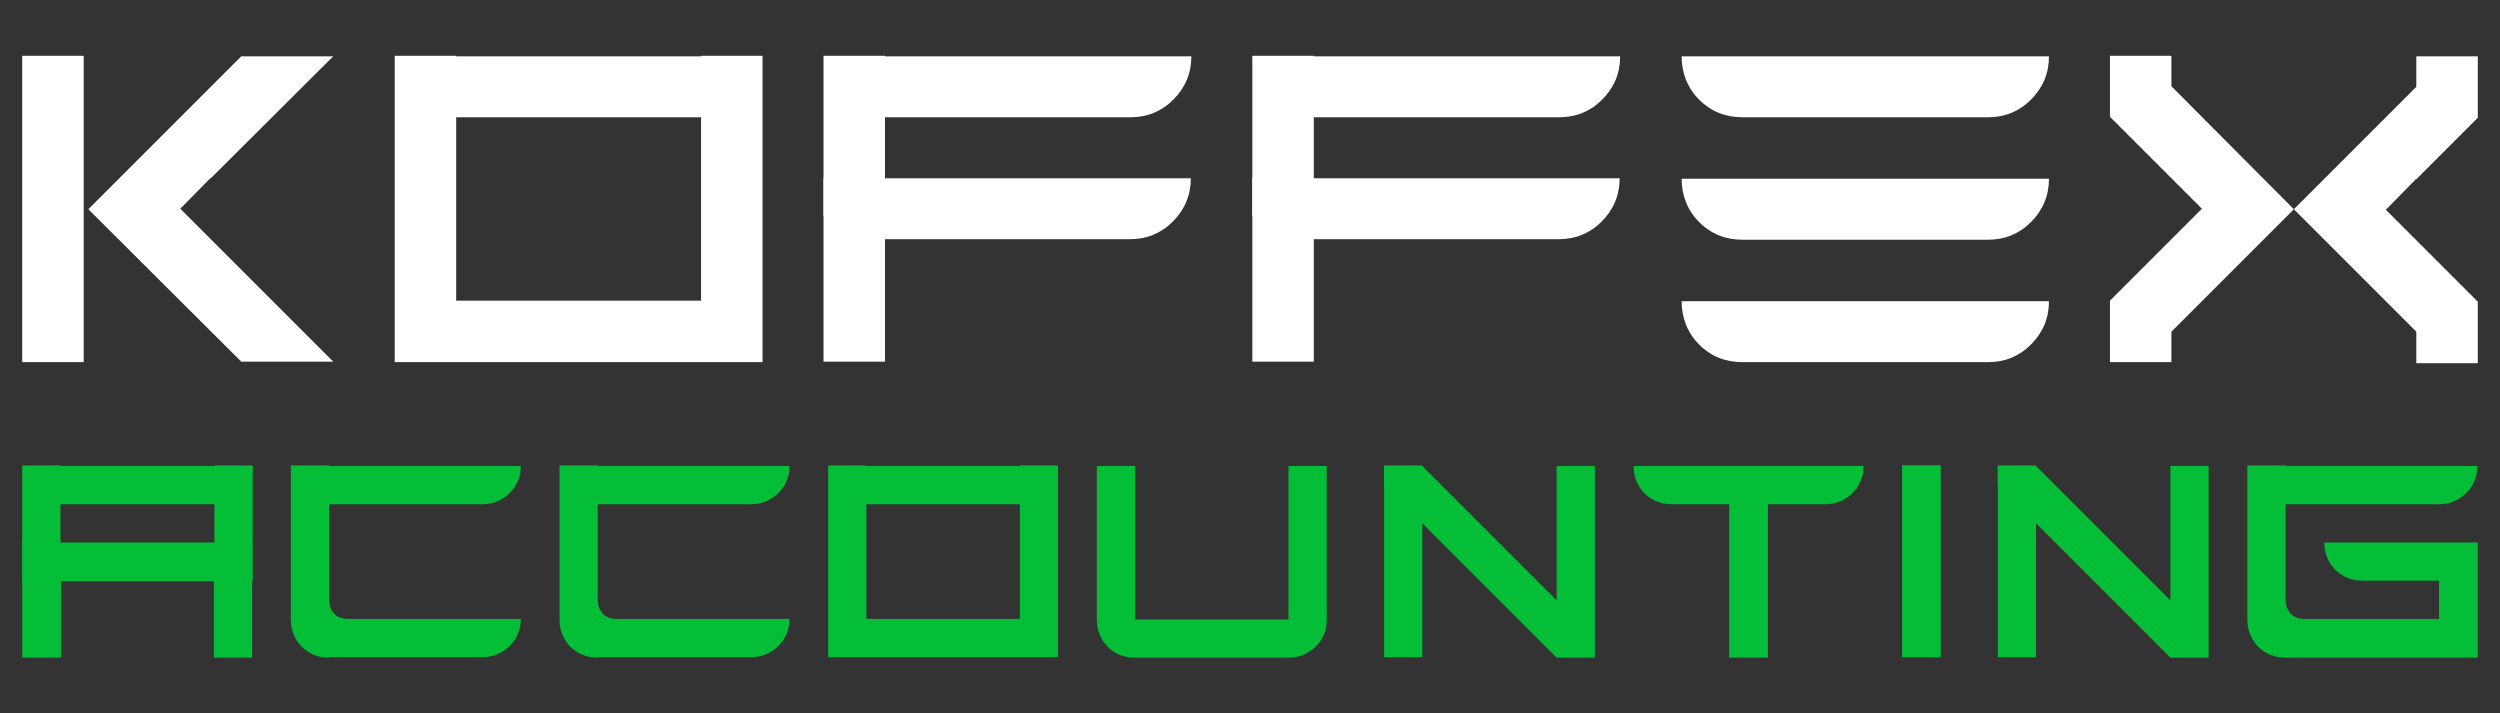 <svg xmlns="http://www.w3.org/2000/svg" xmlns:xlink="http://www.w3.org/1999/xlink" id="Layer_1" x="0px" y="0px" viewBox="0 0 483.9 138.1" style="enable-background:new 0 0 483.9 138.1;" xml:space="preserve"><rect x="0" y="0" width="483.9" height="138.1" fill="#333333" stroke="none"/><style type="text/css">	.st0{fill:#03BE36;}	.st1{fill:#FFFFFF;}	.st2{fill:#2D2C2C;}	.st3{fill:#03B935;}	.st4{fill:#30B34A;}	.st5{fill:#2F2D2C;}</style><g>	<g>		<path class="st0" d="M11.8,97.6c-2.1,0-3.8-0.7-5.3-2.1c-1.4-1.5-2.1-3.2-2.1-5.3h44.5c0,2.1-0.7,3.8-2.2,5.3   c-1.5,1.4-3.2,2.1-5.2,2.1H11.8z M4.3,127.3V105h44.5v22.3h-7.4v-14.8H11.8v14.8H4.3z"></path>		<path class="st0" d="M56.3,97.6v-7.4h44.5c0,2.1-0.7,3.8-2.2,5.3c-1.5,1.4-3.2,2.1-5.2,2.1H56.3z M63.7,127.3   c-2.1,0-3.8-0.7-5.3-2.1c-1.4-1.5-2.1-3.2-2.1-5.3V90.1h7.4v26c0,1,0.3,1.9,1,2.7c0.7,0.7,1.6,1,2.7,1h33.4c0,2.1-0.7,3.8-2.2,5.3   c-1.5,1.4-3.2,2.1-5.2,2.1H63.7z"></path>		<path class="st0" d="M108.3,97.6v-7.4h44.5c0,2.1-0.7,3.8-2.2,5.3c-1.5,1.4-3.2,2.1-5.2,2.1H108.3z M115.7,127.3   c-2.1,0-3.8-0.7-5.3-2.1c-1.4-1.5-2.1-3.2-2.1-5.3V90.1h7.4v26c0,1,0.3,1.9,1,2.7c0.7,0.7,1.6,1,2.7,1h33.4c0,2.1-0.7,3.8-2.2,5.3   c-1.5,1.4-3.2,2.1-5.2,2.1H115.7z"></path>		<path class="st0" d="M167.7,97.6c-2.1,0-3.8-0.7-5.3-2.1c-1.4-1.5-2.1-3.2-2.1-5.3h44.5c0,2.1-0.7,3.8-2.2,5.3   c-1.5,1.4-3.2,2.1-5.2,2.1H167.7z M160.3,127.3V90.1h7.4v29.7h29.7V90.1h7.4v37.1H160.3z"></path>		<path class="st0" d="M256.8,90.2v29.7c0,2.1-0.7,3.9-2.2,5.3c-1.5,1.4-3.2,2.1-5.2,2.1h-29.7c-2.1,0-3.9-0.7-5.3-2.1   c-1.4-1.5-2.1-3.2-2.1-5.3V90.2h7.4v29.7h29.7V90.2H256.8z"></path>		<path class="st0" d="M301.3,90.2v26l-26-26l0,0h-7.4v3.7l11.1,11.1l22.3,22.3h7.4V90.2H301.3z"></path>		<path class="st0" d="M334.7,127.3V97.6h-11.1c-2.1,0-3.8-0.7-5.3-2.1c-1.4-1.5-2.1-3.2-2.1-5.3h44.5c0,2.1-0.7,3.8-2.2,5.3   c-1.5,1.4-3.2,2.1-5.2,2.1h-11.1v29.7H334.7z"></path>		<path class="st0" d="M368.2,127.3V90.1h7.4v37.1H368.2z"></path>		<path class="st0" d="M368.2,127.3V90.1h7.4v37.1H368.2z"></path>		<path class="st0" d="M267.9,90.1v37.1h7.4V90.1H267.9z"></path>		<path class="st0" d="M386.7,90.1v37.1h7.4V90.1H386.7z"></path>		<path class="st0" d="M420.1,90.2v26l-26-26h-7.4v3.7l3.7,3.7l3.7,3.7l26,26h7.4V90.2H420.1z"></path>		<path class="st0" d="M435,97.6v-7.4h44.5c0,2.1-0.7,3.8-2.2,5.3c-1.5,1.4-3.2,2.1-5.2,2.1H435z M442.4,127.3   c-2.1,0-3.8-0.7-5.3-2.1c-1.4-1.5-2.1-3.2-2.1-5.3V90.1h7.4v26c0,1,0.3,1.9,1,2.7c0.7,0.7,1.6,1,2.7,1h26v-7.4h-14.8   c-2.1,0-3.8-0.7-5.3-2.1c-1.4-1.5-2.1-3.2-2.1-5.3h29.7v22.3H442.4z"></path>		<rect x="4.3" y="90.1" class="st0" width="7.4" height="22.3"></rect>		<rect x="41.5" y="90.1" class="st0" width="7.4" height="22.3"></rect>		<line class="st0" x1="397.9" y1="105" x2="390.4" y2="97.6"></line>		<line class="st0" x1="279.1" y1="105" x2="271.6" y2="97.6"></line>	</g>	<g>		<path class="st1" d="M4.3,70.1V10.8h11.9v59.3H4.3z M46.8,70.1L17.1,40.5l29.6-29.6h17.8L40.8,34.5h-0.1l-5.8,5.9l29.6,29.6H46.8z   "></path>		<path class="st1" d="M88.3,22.7c-3.3,0-6.1-1.1-8.4-3.4c-2.3-2.3-3.4-5.2-3.4-8.4h71.1c0,3.3-1.2,6.1-3.5,8.4   c-2.3,2.3-5.1,3.4-8.3,3.4H88.3z M76.4,70.1V10.8h11.9v47.4h47.4V10.8h11.9v59.3H76.4z"></path>		<path class="st1" d="M171.3,22.7c-3.3,0-6.1-1.1-8.4-3.4c-2.3-2.3-3.4-5.2-3.4-8.4h71.1c0,3.3-1.2,6.1-3.5,8.4   c-2.3,2.3-5.1,3.4-8.3,3.4H171.3z M159.4,70.1V34.5h71.1c0,3.3-1.2,6.1-3.5,8.4c-2.3,2.3-5.1,3.4-8.3,3.4h-47.4v23.7H159.4z"></path>		<path class="st1" d="M254.3,22.7c-3.3,0-6.1-1.1-8.4-3.4c-2.3-2.3-3.4-5.2-3.4-8.4h71.1c0,3.3-1.2,6.1-3.5,8.4   c-2.3,2.3-5.1,3.4-8.3,3.4H254.3z M242.4,70.1V34.5h71.1c0,3.3-1.2,6.1-3.5,8.4c-2.3,2.3-5.1,3.4-8.3,3.4h-47.4v23.7H242.4z"></path>		<path class="st1" d="M337.3,22.7c-3.3,0-6.1-1.1-8.4-3.4c-2.3-2.3-3.4-5.2-3.4-8.4h71.1c0,3.3-1.2,6.1-3.5,8.4   c-2.3,2.3-5.1,3.4-8.3,3.4H337.3z M337.3,46.4c-3.3,0-6.1-1.1-8.4-3.4c-2.3-2.3-3.4-5.2-3.4-8.4h71.1c0,3.3-1.2,6.1-3.5,8.4   c-2.3,2.3-5.1,3.4-8.3,3.4H337.3z M337.3,70.1c-3.3,0-6.1-1.1-8.4-3.4c-2.3-2.3-3.4-5.2-3.4-8.4h71.1c0,3.3-1.2,6.1-3.5,8.4   c-2.3,2.3-5.1,3.4-8.3,3.4H337.3z"></path>		<path class="st1" d="M408.4,70.1V58.2l17.8-17.8l-5.9-5.9l-11.9-11.9V10.8h11.9v5.9L444,40.5l-23.7,23.7v5.9H408.4z M467.7,70.1   v-5.9L444,40.5l23.7-23.7v-5.9h11.9v11.9l-11.9,11.9h-0.1l-5.8,5.9l17.8,17.8v11.9H467.7z"></path>		<rect x="159.4" y="10.8" class="st1" width="11.9" height="31"></rect>		<rect x="242.4" y="10.8" class="st1" width="11.9" height="31"></rect>	</g></g></svg>